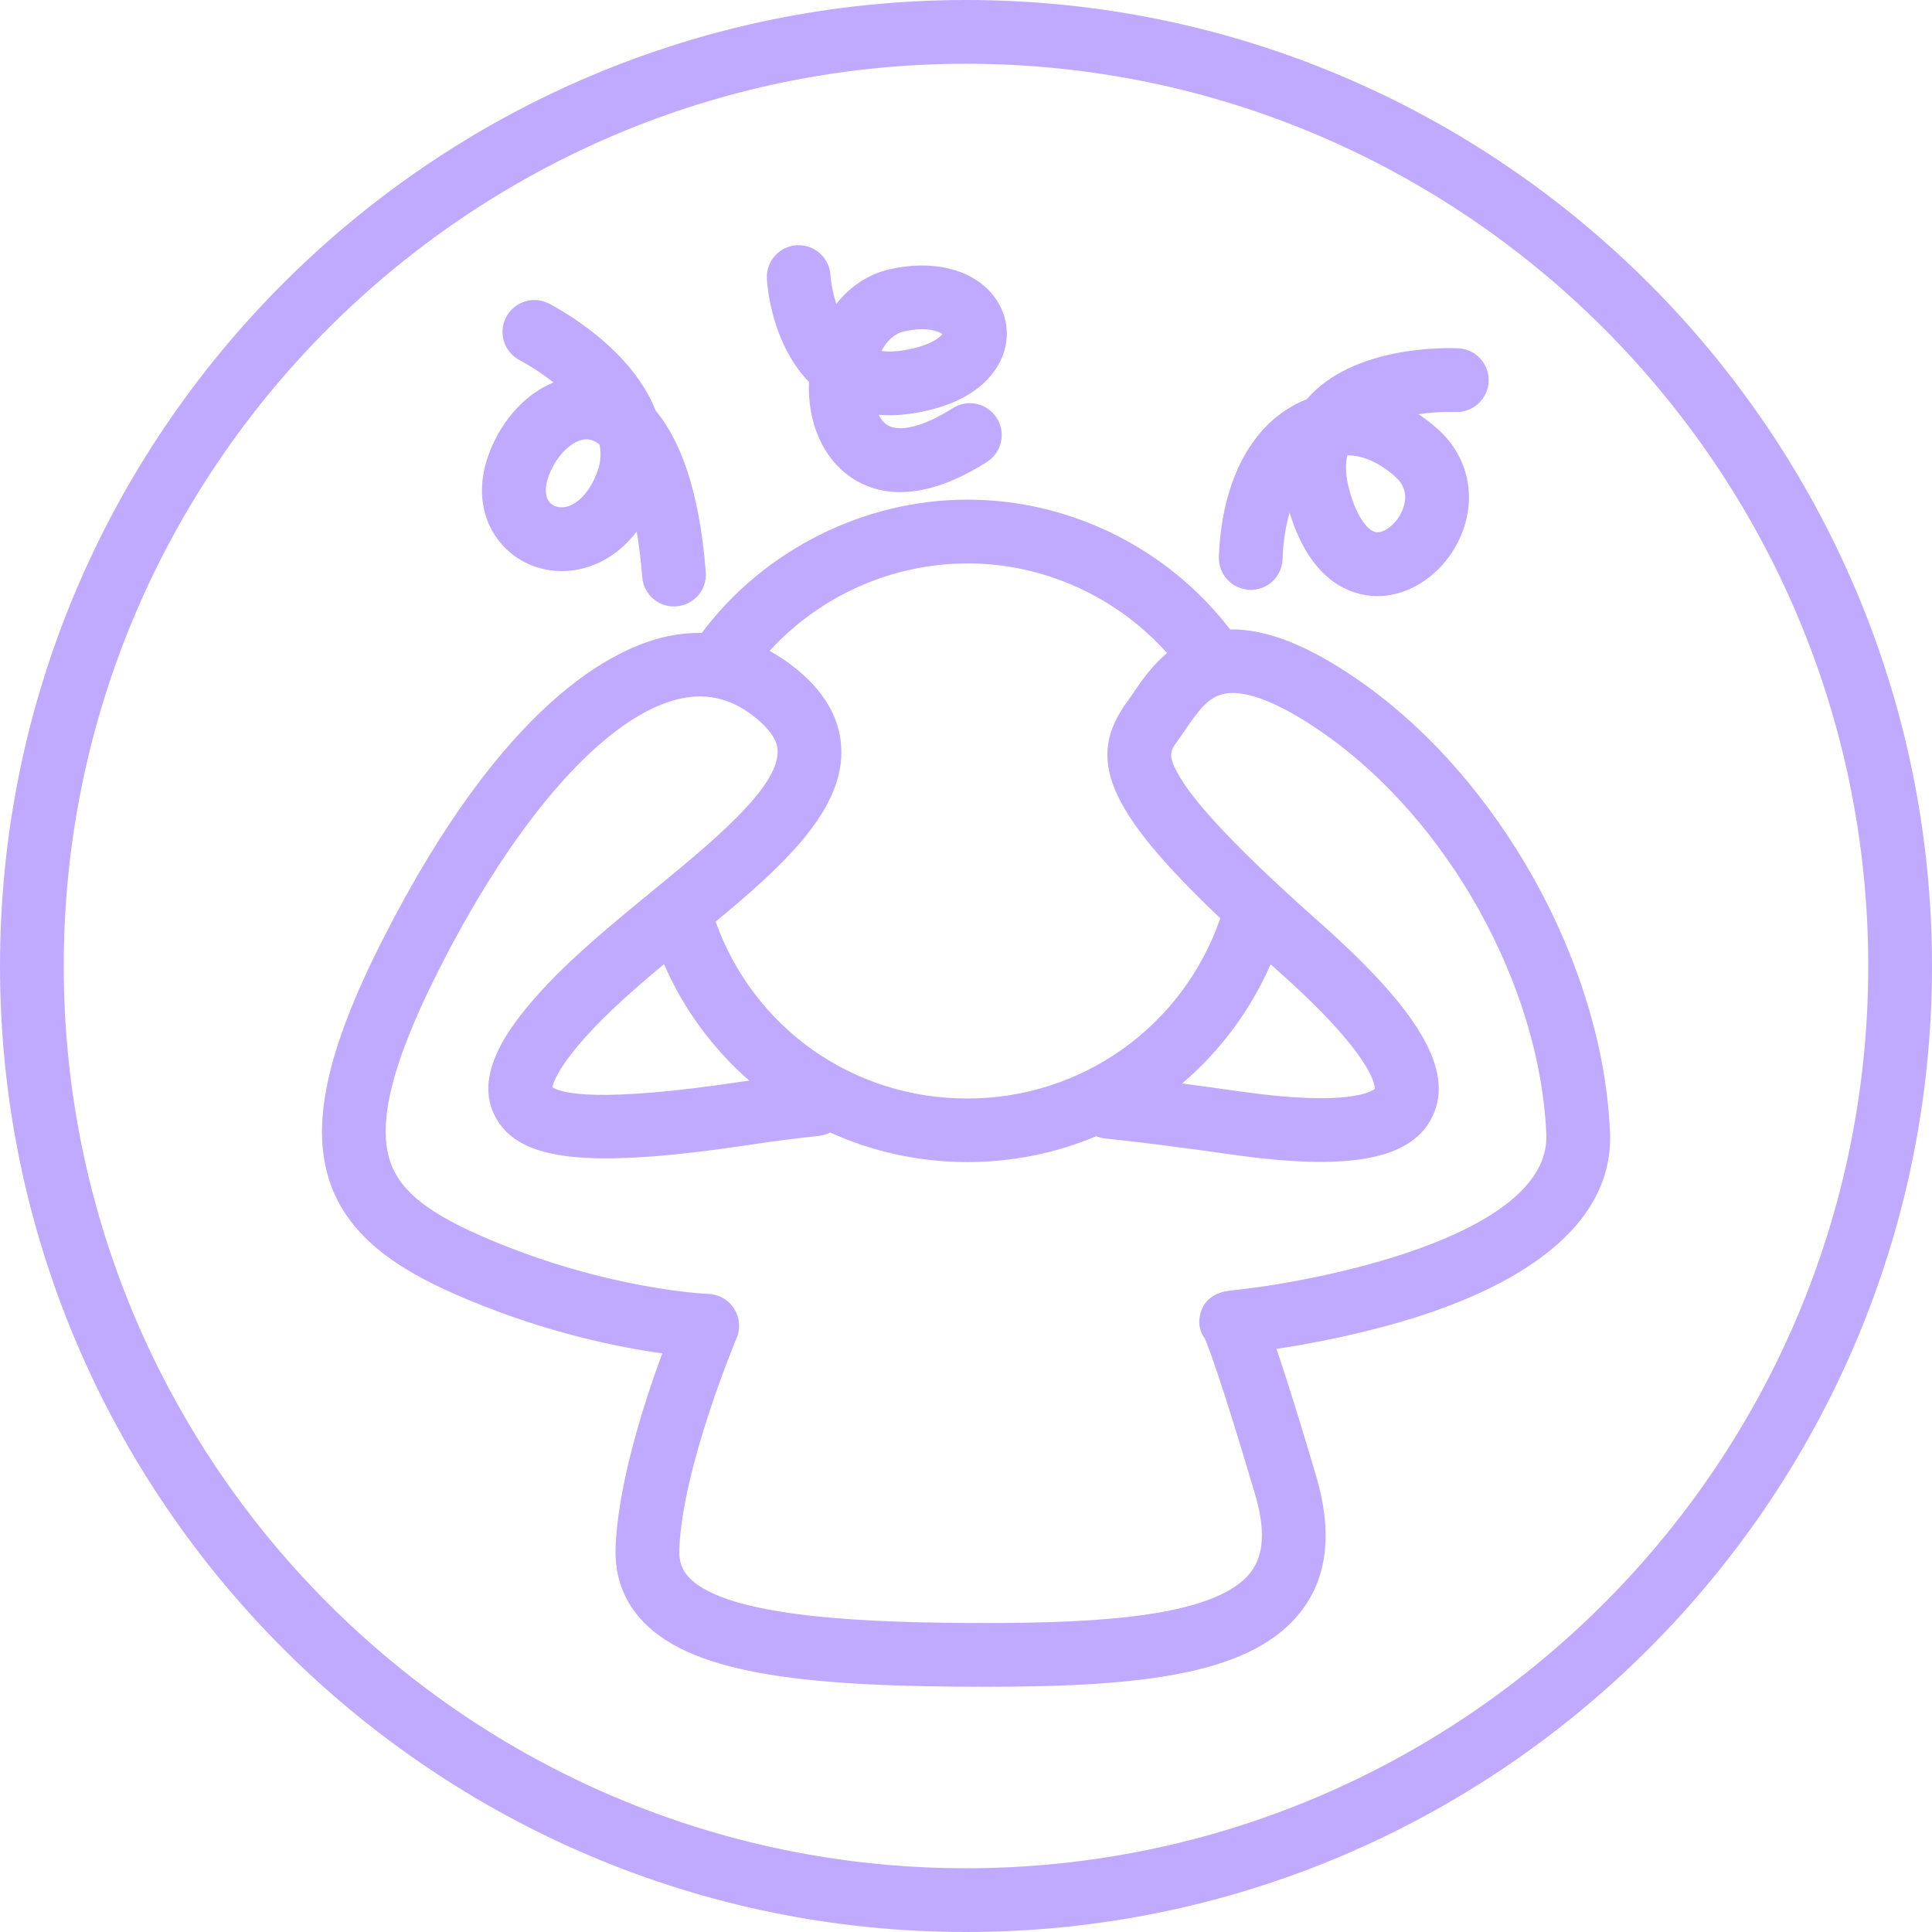 <svg viewBox="0 0 303.08 303.08" xmlns="http://www.w3.org/2000/svg" data-name="Calque 1" id="Calque_1">
  <defs>
    <style>
      .cls-1 {
        fill: #bfaaff;
        stroke-width: 0px;
      }
    </style>
  </defs>
  <path d="M151.54,0C67.98,0,0,67.98,0,151.54s67.98,151.54,151.54,151.54,151.54-67.98,151.54-151.54S235.1,0,151.54,0ZM151.54,293.08c-78.05,0-141.54-63.49-141.54-141.54S73.5,10,151.54,10s141.54,63.5,141.54,141.54-63.5,141.54-141.54,141.54Z" class="cls-1"></path>
  <path d="M252.56,177.53c-1.12-26.23-17.21-55.27-39.15-70.63-7.99-5.59-14.71-8.27-20.44-8.16-9.81-12.76-25.11-20.36-41.22-20.36s-31.86,7.81-41.65,20.9c-1.72-.02-3.46.14-5.22.5-8.62,1.79-25.9,10.34-44.8,47.53-8.97,17.64-11.49,29.56-8.16,38.63,3.39,9.27,12.58,14.19,21.11,17.79,12.75,5.37,24.02,7.63,30.86,8.58-2.78,7.54-6.95,20.39-7.32,30.43-.17,4.59,1.3,8.53,4.37,11.71,8.15,8.46,26.63,10.16,53.81,10.16,25.01,0,42.02-2.02,49.55-12.09,3.98-5.32,4.71-12.36,2.18-20.92-2.51-8.51-4.64-15.32-6.23-19.99,5.49-.84,13.78-2.39,22.12-5.05,14.15-4.51,30.87-13.21,30.2-29.03ZM151.75,88.38c11.98,0,23.41,5.2,31.33,14.07-2.38,1.99-4.04,4.41-5.33,6.3-.33.49-.65.96-.97,1.4-6.39,8.79-3.35,16.8,14.65,33.9-5.84,16.95-21.68,28.28-39.68,28.28s-33.51-11.09-39.49-27.74c10.54-8.73,19.71-17.17,19.73-26.57.01-4.79-2.31-9.15-6.9-12.95-1.4-1.16-2.86-2.14-4.36-2.96,7.91-8.66,19.2-13.72,31.02-13.72ZM200.45,152.28c14.77,13.1,15.23,17.88,15.22,18.52-.46.4-4.09,2.85-21.1.42-3.3-.47-6.31-.88-9.13-1.25,5.89-5.01,10.67-11.36,13.89-18.7.37.33.74.66,1.12,1ZM104.16,151.25c3.12,7.13,7.72,13.33,13.38,18.27-.36.05-.72.1-1.08.15-22.95,3.46-28.49,1.77-29.81.89.14-.72.9-3.03,5.09-7.75,3.45-3.88,7.86-7.76,12.42-11.56ZM192.86,202.49c-1.8.17-3.53,1.08-4.25,2.74-.71,1.63-.66,3.29.38,4.72.39.88,2.35,5.71,7.9,24.48,1.61,5.45,1.41,9.4-.6,12.1-5.32,7.12-23.98,8.08-41.54,8.08-18.52,0-40.55-.81-46.61-7.1-1.16-1.2-1.65-2.56-1.58-4.41.48-12.98,8.91-32.97,8.99-33.17.64-1.52.5-3.25-.39-4.64-.88-1.39-2.4-2.25-4.04-2.31-.15,0-15.58-.63-34.21-8.48-9.41-3.96-13.93-7.44-15.6-12.01-2.25-6.16.19-15.9,7.69-30.66,12.24-24.09,26.42-39.89,37.92-42.27,4.28-.89,8.14.15,11.79,3.18,3.28,2.72,3.28,4.61,3.28,5.23-.01,5.71-10.4,14.23-19.57,21.74-6.4,5.25-13.03,10.68-18.15,16.44-4.51,5.07-10.09,12.57-6.53,19.12,3.78,6.97,14.68,8.12,40.22,4.27,3.57-.54,7.08-.99,10.46-1.34.65-.07,1.24-.26,1.79-.55,6.61,3,13.93,4.65,21.56,4.65,7.11,0,13.96-1.43,20.21-4.06.41.16.83.29,1.29.34,5.63.59,11.95,1.4,19.9,2.53,18.67,2.67,28.42.78,31.61-6.11,3.3-7.13-2.15-16.45-17.68-30.22-12.4-10.99-19.7-18.66-22.34-23.44-1.62-2.94-1.15-3.59.12-5.33.37-.51.75-1.07,1.14-1.64,2.09-3.06,3.65-5.1,6.13-5.56,2.39-.43,7.02.3,15.54,6.26,19.55,13.69,33.9,39.54,34.89,62.86.68,16.1-36.59,23.29-49.71,24.53Z" class="cls-1"></path>
  <path d="M133.49,74.89c1.86,1.26,4.41,2.31,7.73,2.31,3.59,0,8.09-1.23,13.61-4.74,2.33-1.48,3.01-4.58,1.53-6.9-1.49-2.33-4.57-3.01-6.9-1.53-4.57,2.91-8.44,3.88-10.36,2.58-.51-.34-.94-.88-1.28-1.55,1.64.15,3.47.1,5.48-.23,9.95-1.6,13.09-6.49,14.08-9.26,1.19-3.34.47-6.95-1.93-9.66-3.36-3.79-9.3-5.16-15.88-3.67-3.31.75-6.2,2.67-8.38,5.44-.59-1.86-.85-3.58-.91-4.51-.16-2.75-2.55-4.85-5.26-4.7-2.76.15-4.87,2.51-4.72,5.27.06,1.09.73,10.13,6.61,16.18-.26,6.32,2.17,11.97,6.59,14.96ZM141.77,52c3.48-.79,5.46-.08,6.06.42-.44.58-2.06,1.89-6.13,2.54-1.26.2-2.4.24-3.42.1.79-1.48,1.95-2.71,3.5-3.06Z" class="cls-1"></path>
  <path d="M196.02,92.53c2.81.11,5.08-2.05,5.18-4.81.1-2.71.48-5.17,1.1-7.32.03.09.06.19.09.28,3.38,10.81,9.73,12.67,13.22,12.82.16,0,.32.01.48.01,5.45,0,10.82-3.92,13.18-9.69,2.42-5.92,1.03-12.21-3.64-16.43-1-.9-2.04-1.71-3.11-2.41,2.41-.35,4.59-.41,5.79-.35,2.73.12,5.09-2.01,5.22-4.76.13-2.76-2-5.1-4.76-5.23-1.7-.08-16.48-.51-23.76,7.98-.14.06-.28.11-.42.17-8.04,3.4-12.92,12.34-13.38,24.55-.1,2.76,2.05,5.08,4.81,5.18ZM211.38,71.43c2.46,0,5.08,1.17,7.54,3.39,1.56,1.41,1.92,3.16,1.08,5.21-.88,2.15-2.81,3.54-3.98,3.48-1.07-.05-2.79-1.6-4.11-5.81-.93-2.97-.87-4.96-.54-6.27Z" class="cls-1"></path>
  <path d="M83.37,88.68c5.22,2.08,11.91.7,16.51-5.29.36,2.09.66,4.46.87,7.14.2,2.62,2.39,4.61,4.98,4.61.13,0,.26,0,.39-.02,2.75-.21,4.81-2.62,4.6-5.37-1.04-13.38-4.26-21.02-7.87-25.34-1.23-3.12-3.29-6.16-6.16-9.03-4.81-4.81-10.36-7.65-10.6-7.77-2.46-1.25-5.47-.26-6.72,2.2-1.25,2.46-.26,5.47,2.2,6.72.03.02,2.49,1.29,5.25,3.46-4.25,1.77-7.95,5.65-9.99,10.86-3.38,8.64.73,15.51,6.54,17.83ZM86.14,74.49c1.26-3.23,3.77-5.57,5.87-5.57.13,0,.27,0,.4.03.48.07,1.04.31,1.64.78.46,2.32-.2,3.94-.51,4.71-1.73,4.26-4.57,5.71-6.46,4.96-1.52-.61-1.88-2.48-.94-4.9Z" class="cls-1"></path>
</svg>
